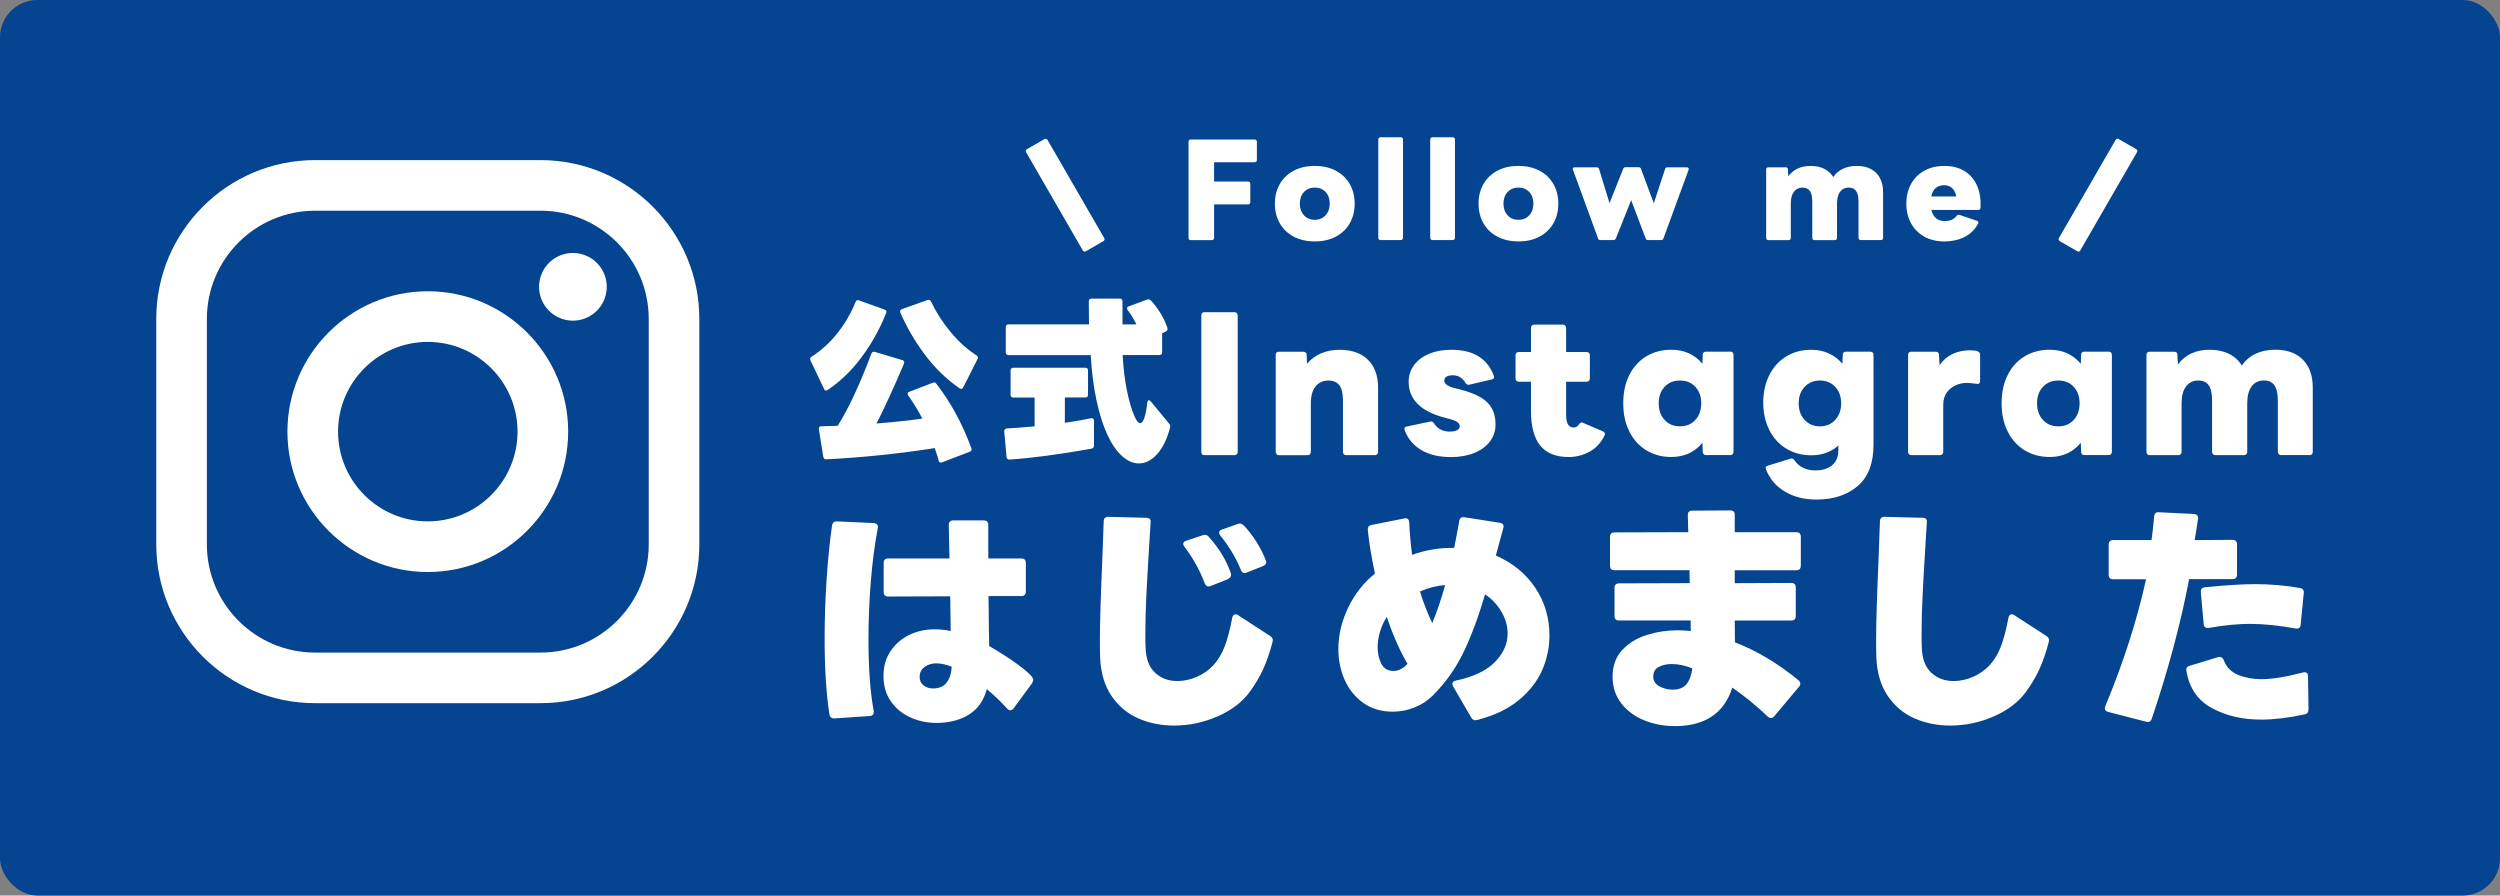 <?xml version="1.0" encoding="UTF-8"?><svg id="_レイヤー_1" xmlns="http://www.w3.org/2000/svg" viewBox="0 0 670 240"><rect x="0" y="0" width="670" height="240" fill="#808080" stroke="none"/><defs><style>.cls-1{fill:#044490;}.cls-2{fill:#fff;}</style></defs><rect class="cls-1" width="670" height="240" rx="10" ry="10"/><path class="cls-2" d="M230.24,80.52l6.82,2.45c.47.19.61.5.42.94-1.63,4.14-3.79,8.03-6.47,11.67-2.68,3.64-5.75,6.62-9.2,8.94-.13.09-.27.14-.42.14-.25,0-.44-.16-.56-.47l-3.62-7.58-.09-.38c0-.25.14-.47.42-.66,2.6-1.66,4.92-3.78,6.94-6.35s3.62-5.32,4.78-8.24c.19-.5.52-.66.99-.47ZM260.4,120.42c0,.28-.19.5-.56.66l-7.34,2.82-.33.09c-.31,0-.52-.19-.61-.56-.16-.63-.5-1.74-1.04-3.34-9.63,1.51-19.33,2.51-29.08,3.01h-.09c-.38,0-.61-.22-.71-.66l-1.18-7.39v-.19c0-.41.22-.61.66-.61l4.38-.14c2.82-4.42,5.83-10.87,9.04-19.34.12-.41.44-.56.94-.47l7.34,2.21c.34.09.52.3.52.61l-.09.38c-2.76,6.49-5.21,11.83-7.34,16,4.99-.41,9.08-.85,12.28-1.32-1.1-2.1-2.35-4.16-3.76-6.16-.13-.19-.19-.34-.19-.47,0-.28.16-.47.47-.56l6.26-2.4.38-.09c.25,0,.46.13.61.38,3.83,4.93,6.95,10.67,9.36,17.22l.09.33ZM262.1,95.86c0,.12-.05.27-.14.42l-3.81,7.53c-.13.28-.31.42-.56.42-.13,0-.28-.06-.47-.19-3.48-2.42-6.56-5.41-9.25-8.99-2.68-3.58-4.87-7.33-6.56-11.25l-.09-.33c0-.28.19-.5.56-.66l6.78-2.4c.06-.03.16-.05.28-.05.31,0,.55.17.71.52,1.38,2.89,3.14,5.61,5.27,8.16,2.13,2.56,4.42,4.62,6.87,6.19.28.19.42.39.42.61Z"/><path class="cls-2" d="M291.59,99.29v6.49c0,.5-.25.75-.75.75h-5.46v6.78c3.17-.47,5.51-.88,7.01-1.22h.19c.41,0,.61.22.61.66v6.64c0,.47-.22.75-.66.85-8.56,1.54-15.88,2.51-21.93,2.92h-.14c-.41,0-.64-.23-.71-.71l-.61-6.82v-.09c0-.41.22-.64.66-.71,1.41-.06,3.91-.25,7.48-.57v-7.72h-5.69c-.5,0-.75-.25-.75-.75v-6.49c0-.5.25-.75.75-.75h19.25c.5,0,.75.25.75.75ZM312.91,88.14c0,.28-.16.52-.47.71l-.99.47v5.08c0,.5-.25.75-.75.75h-9.83c.19,3.58.58,6.8,1.18,9.67.6,2.87,1.27,5.14,2.02,6.8.53,1.19,1.04,1.79,1.51,1.79.44,0,.82-.52,1.15-1.55.33-1.04.57-2.35.73-3.95.03-.19.09-.34.17-.47.08-.12.17-.19.26-.19.12,0,.3.11.52.33l4.94,5.98c.25.25.33.58.24.99-.79,3.04-1.93,5.41-3.44,7.11-1.51,1.69-3.15,2.54-4.94,2.54-1.51,0-3-.65-4.47-1.95-1.47-1.3-2.81-3.24-4-5.81-1.16-2.54-2.13-5.61-2.89-9.2-.77-3.59-1.28-7.62-1.53-12.07h-22.02c-.5,0-.75-.25-.75-.75v-6.73c0-.5.25-.75.75-.75h21.55l-.05-6.16c0-.5.25-.75.75-.75h7.53c.5,0,.75.25.75.75v6.16h3.72c-.69-1.44-1.46-2.71-2.31-3.81-.13-.16-.19-.31-.19-.47,0-.28.16-.47.47-.57l4.89-1.79.38-.09c.22,0,.42.09.61.28.91.94,1.77,2.08,2.59,3.41.82,1.33,1.44,2.66,1.88,3.98.03.06.05.16.05.28Z"/><path class="cls-2" d="M321.96,121.13v-36.61c0-.56.27-.85.8-.85h8.09c.25,0,.45.08.61.24s.24.36.24.61v36.61c0,.25-.08.46-.24.61-.16.16-.36.24-.61.24h-8.09c-.53,0-.8-.28-.8-.85Z"/><path class="cls-2" d="M342.13,121.74c-.16-.16-.24-.36-.24-.61v-26.07c0-.25.08-.45.24-.59.16-.14.36-.21.61-.21h6.54c.25,0,.46.07.64.21.17.14.26.34.26.59l.09,2.45c1-1.22,2.25-2.16,3.74-2.8,1.49-.64,3.16-.96,5.01-.96,3.26,0,5.79.89,7.6,2.68,1.8,1.79,2.71,4.28,2.71,7.48v17.22c0,.25-.08.46-.24.61-.16.16-.36.24-.61.24h-7.72c-.25,0-.46-.08-.61-.24s-.24-.36-.24-.61v-13.69c0-1.91-.31-3.3-.94-4.16-.63-.86-1.63-1.29-3.01-1.29s-2.54.53-3.39,1.58c-.85,1.05-1.27,2.56-1.27,4.54v13.03c0,.25-.08.46-.24.61-.16.16-.36.24-.61.24h-7.72c-.25,0-.46-.08-.61-.24Z"/><path class="cls-2" d="M380.95,120.64c-2.13-1.24-3.64-3.04-4.52-5.39-.03-.06-.05-.17-.05-.33,0-.31.2-.52.61-.61l6.26-1.32.28-.05c.28,0,.55.17.8.52.44.72,1.02,1.27,1.74,1.65.72.38,1.54.56,2.45.56.85,0,1.51-.12,1.98-.38.47-.25.71-.61.71-1.08,0-.41-.21-.77-.63-1.08-.42-.31-1.18-.61-2.28-.89l-1.04-.28c-6.49-1.69-9.74-4.91-9.74-9.65,0-1.66.48-3.14,1.44-4.45.96-1.3,2.3-2.31,4.02-3.04,1.72-.72,3.7-1.08,5.93-1.08,2.95,0,5.37.57,7.27,1.72,1.9,1.15,3.29,2.89,4.16,5.25l.09.33c0,.35-.22.56-.66.66l-6.07,1.41h-.19c-.35,0-.61-.19-.8-.56-.41-.66-.89-1.15-1.43-1.48-.55-.33-1.22-.49-2-.49-.66,0-1.19.12-1.6.35-.41.24-.61.59-.61,1.06s.25.88.75,1.22c.5.35,1.29.64,2.35.89l.99.24c3.54.91,6.04,2.09,7.48,3.55,1.44,1.46,2.16,3.41,2.16,5.86,0,1.76-.51,3.29-1.53,4.61-1.02,1.32-2.43,2.34-4.24,3.06-1.8.72-3.87,1.08-6.19,1.08-3.14,0-5.77-.62-7.91-1.86Z"/><path class="cls-2" d="M412.75,119.39c-1.63-2.07-2.45-5.13-2.45-9.18v-7.91h-3.29c-.25,0-.46-.08-.61-.24-.16-.16-.24-.36-.24-.61v-6.26c0-.25.08-.45.24-.61.16-.16.36-.24.61-.24h3.29v-6.49c0-.25.08-.45.24-.61.16-.16.36-.24.61-.24h7.72c.25,0,.45.08.61.24s.24.36.24.61v6.49h5.51c.25,0,.45.08.61.24s.24.36.24.61v6.26c0,.25-.08.46-.24.61-.16.16-.36.24-.61.24h-5.51v8.8c0,1.19.17,2.07.49,2.63.33.57.85.85,1.58.85.31,0,.59-.08.82-.24s.46-.42.68-.8c.22-.22.41-.33.57-.33.12,0,.28.05.47.14l5.27,2.26c.34.16.52.39.52.71,0,.12-.06.31-.19.56-.94,1.88-2.28,3.29-4,4.21-1.73.93-3.58,1.39-5.55,1.39-3.45,0-5.99-1.04-7.62-3.11Z"/><path class="cls-2" d="M441.19,120.68c-1.95-1.21-3.46-2.89-4.54-5.06-1.08-2.17-1.62-4.67-1.62-7.53s.53-5.36,1.6-7.53c1.07-2.16,2.58-3.84,4.54-5.04,1.96-1.19,4.21-1.79,6.75-1.79,3.45,0,6.23,1.26,8.33,3.76l.09-2.45c0-.25.08-.45.24-.59.16-.14.36-.21.61-.21h6.54c.25,0,.45.07.61.21.16.14.24.34.24.59v26.07c0,.25-.08.46-.24.61-.16.16-.36.24-.61.24h-6.54c-.25,0-.46-.08-.61-.24-.16-.16-.24-.36-.24-.61l-.09-2.45c-2.1,2.54-4.88,3.81-8.33,3.81-2.54,0-4.78-.6-6.73-1.81ZM446.11,112.54c1.05,1.15,2.42,1.72,4.12,1.72s3.07-.57,4.12-1.72c1.05-1.15,1.58-2.63,1.58-4.45s-.53-3.29-1.58-4.42c-1.05-1.13-2.42-1.69-4.12-1.69s-3.07.56-4.12,1.69c-1.05,1.13-1.58,2.6-1.58,4.42s.52,3.3,1.58,4.45Z"/><path class="cls-2" d="M478.33,131.74c-2.38-1.43-4.06-3.41-5.04-5.95l-.09-.38c0-.31.2-.52.61-.61l6.02-1.88c.06-.03.16-.05.28-.05.31,0,.58.16.8.47,1.25,1.82,3.14,2.73,5.65,2.73,1.85,0,3.33-.46,4.45-1.39,1.11-.92,1.67-2.27,1.67-4.02v-1.27c-.91.85-1.98,1.5-3.22,1.95s-2.58.68-4.02.68c-2.54,0-4.78-.6-6.73-1.79-1.95-1.19-3.46-2.86-4.54-5.01-1.08-2.15-1.62-4.59-1.62-7.32s.54-5.21,1.62-7.36c1.08-2.15,2.59-3.82,4.54-5.01,1.94-1.19,4.19-1.79,6.73-1.79,1.69,0,3.25.32,4.66.96,1.41.64,2.63,1.58,3.67,2.8l.09-2.45c0-.25.08-.45.24-.59.16-.14.36-.21.61-.21h6.54c.25,0,.45.07.61.21.16.14.24.34.24.59v24.19c0,4.89-1.4,8.56-4.21,10.99s-6.5,3.65-11.08,3.65c-3.26,0-6.09-.71-8.47-2.14ZM483.65,112.54c1.07,1.15,2.43,1.72,4.09,1.72s3.03-.57,4.09-1.72,1.6-2.63,1.6-4.45-.53-3.29-1.6-4.42c-1.07-1.13-2.43-1.69-4.09-1.69s-3.03.56-4.09,1.69c-1.07,1.13-1.6,2.6-1.6,4.42s.53,3.3,1.6,4.45Z"/><path class="cls-2" d="M511.61,121.74c-.16-.16-.24-.36-.24-.61v-26.07c0-.25.08-.45.24-.59.16-.14.36-.21.61-.21h6.54c.25,0,.46.07.64.21.17.14.26.34.26.59l.14,2.82c.91-1.35,2.07-2.35,3.48-3.01,1.41-.66,2.96-.99,4.66-.99.85,0,1.51.08,1.98.24.5.16.75.47.75.94v7.15c0,.25-.09.44-.26.56-.17.13-.4.16-.68.09-1.25-.16-2.15-.24-2.68-.24-1,0-1.98.21-2.94.64s-1.75,1.08-2.38,1.95c-.63.88-.94,1.96-.94,3.25v12.66c0,.25-.08.46-.24.61-.16.16-.36.24-.61.24h-7.72c-.25,0-.46-.08-.61-.24Z"/><path class="cls-2" d="M542.59,120.68c-1.95-1.21-3.46-2.89-4.54-5.06-1.08-2.17-1.62-4.67-1.62-7.53s.53-5.36,1.6-7.53c1.07-2.16,2.58-3.84,4.54-5.04,1.96-1.19,4.21-1.79,6.75-1.79,3.45,0,6.23,1.26,8.33,3.76l.09-2.45c0-.25.08-.45.24-.59.16-.14.36-.21.61-.21h6.54c.25,0,.45.07.61.21.16.14.24.34.24.59v26.07c0,.25-.08.46-.24.61-.16.16-.36.24-.61.24h-6.54c-.25,0-.46-.08-.61-.24-.16-.16-.24-.36-.24-.61l-.09-2.45c-2.1,2.54-4.88,3.81-8.33,3.81-2.54,0-4.78-.6-6.73-1.81ZM547.51,112.54c1.05,1.15,2.42,1.72,4.12,1.72s3.07-.57,4.12-1.72c1.05-1.15,1.58-2.63,1.58-4.45s-.53-3.29-1.58-4.42c-1.05-1.13-2.42-1.69-4.12-1.69s-3.07.56-4.12,1.69c-1.05,1.13-1.58,2.6-1.58,4.42s.52,3.3,1.58,4.45Z"/><path class="cls-2" d="M575.49,121.74c-.16-.16-.24-.36-.24-.61v-26.07c0-.25.08-.45.24-.59.16-.14.36-.21.61-.21h6.59c.56,0,.85.27.85.8l.14,2.63c1.95-2.63,4.78-3.95,8.52-3.95,1.98,0,3.69.36,5.15,1.08s2.61,1.77,3.46,3.15c.97-1.41,2.22-2.47,3.74-3.18,1.52-.71,3.25-1.06,5.2-1.06,3.2,0,5.68.89,7.43,2.68s2.64,4.28,2.64,7.48v17.22c0,.25-.07.46-.21.61-.14.16-.32.24-.54.24h-7.76c-.25,0-.46-.08-.61-.24s-.24-.36-.24-.61v-13.69c0-1.91-.31-3.3-.92-4.16-.61-.86-1.56-1.29-2.85-1.29-1.38,0-2.46.53-3.25,1.58-.78,1.05-1.18,2.56-1.18,4.54v13.03c0,.25-.08.46-.24.61-.16.16-.36.24-.61.24h-7.72c-.25,0-.46-.08-.61-.24-.16-.16-.24-.36-.24-.61v-13.69c0-1.91-.3-3.3-.89-4.16-.6-.86-1.55-1.29-2.87-1.29s-2.42.53-3.22,1.58c-.8,1.05-1.2,2.56-1.2,4.54v13.03c0,.25-.08.46-.24.61-.16.16-.36.24-.61.24h-7.72c-.25,0-.46-.08-.61-.24Z"/><path class="cls-2" d="M144.87,188.45h-60.44c-23.46,0-42.55-19.09-42.55-42.55v-60.44c0-23.46,19.09-42.55,42.55-42.55h60.44c23.46,0,42.55,19.09,42.55,42.55v60.44c0,23.46-19.09,42.55-42.55,42.55ZM84.43,56.47c-15.98,0-28.99,13-28.99,28.99v60.44c0,15.98,13,28.99,28.99,28.99h60.44c15.98,0,28.99-13,28.99-28.99v-60.44c0-15.98-13-28.99-28.99-28.99h-60.44Z"/><circle class="cls-2" cx="153.54" cy="76.86" r="9.07" transform="translate(43.65 208.8) rotate(-76.8)"/><path class="cls-2" d="M114.65,153.3c-20.74,0-37.62-16.88-37.62-37.62s16.88-37.62,37.62-37.62,37.62,16.88,37.62,37.62-16.88,37.62-37.62,37.62ZM114.65,91.63c-13.26,0-24.05,10.79-24.05,24.05s10.79,24.05,24.05,24.05,24.05-10.79,24.05-24.05-10.79-24.05-24.05-24.05Z"/><path class="cls-2" d="M223.43,192.53c-.64,0-1.03-.36-1.15-1.09-.86-5.6-1.28-12.36-1.28-20.27,0-5.09.17-10.28.51-15.56.34-5.28.83-10.21,1.48-14.79.13-.77.58-1.13,1.35-1.09l9.82.45c.43.04.74.18.93.42.19.24.25.54.16.93-.81,4.23-1.43,8.96-1.86,14.18-.43,5.22-.64,10.39-.64,15.52,0,7.91.47,14.35,1.41,19.31v.32c0,.64-.34.98-1.03,1.03l-9.5.64h-.19ZM259.61,191.56c-2.4,1.45-5.28,2.18-8.66,2.18-2.52,0-4.88-.5-7.06-1.51-2.18-1.01-3.91-2.46-5.2-4.36s-1.92-4.14-1.92-6.7.62-4.73,1.86-6.61c1.24-1.88,2.9-3.34,4.97-4.36,2.07-1.03,4.35-1.54,6.83-1.54,1.54,0,2.99.15,4.36.45l-.13-9.3-16.62.06c-.81,0-1.22-.41-1.22-1.22v-7.76c0-.81.41-1.22,1.22-1.22h16.42l-.19-8.98c0-.81.41-1.22,1.22-1.22h8.15c.81,0,1.22.41,1.22,1.22v8.98h8.85c.81,0,1.22.41,1.22,1.22v7.63c0,.81-.41,1.22-1.22,1.22h-8.79l.06,4.49c0,2.18.04,5.15.13,8.92.85.47,2.25,1.33,4.2,2.57,1.95,1.24,3.7,2.49,5.26,3.75,1.56,1.26,2.34,2.17,2.34,2.73,0,.26-.11.56-.32.9l-4.94,6.74c-.26.34-.56.51-.9.51-.3,0-.58-.15-.83-.45-1.8-1.97-3.62-3.7-5.45-5.2-.86,3.12-2.48,5.41-4.88,6.86ZM250.95,177.77c-1.2,0-2.25.32-3.14.96-.9.64-1.35,1.54-1.35,2.7,0,.94.35,1.69,1.06,2.25s1.55.83,2.53.83c1.62,0,2.84-.53,3.66-1.6.81-1.07,1.26-2.48,1.35-4.23-1.54-.6-2.91-.9-4.11-.9Z"/><path class="cls-2" d="M326.3,191.98c-3.74,1.65-7.62,2.47-11.64,2.47-3.46,0-6.66-.64-9.59-1.92-2.93-1.28-5.33-3.29-7.19-6.03-1.86-2.74-2.88-6.18-3.05-10.33-.04-.94-.06-2.54-.06-4.81,0-4.19.21-11.25.64-21.17l.38-10.46c0-.81.43-1.22,1.28-1.22l10.14.26c.86,0,1.24.43,1.16,1.28l-.26,4.04c-.38,6.07-.67,11.1-.87,15.08s-.29,7.59-.29,10.84c0,1.58.02,2.74.06,3.46.08,3.04.93,5.3,2.53,6.8,1.6,1.5,3.6,2.25,6,2.25,1.75,0,3.51-.38,5.26-1.15,1.75-.77,3.23-1.82,4.43-3.14,1.24-1.37,2.23-3.03,2.98-4.97.75-1.95,1.42-4.5,2.02-7.67.13-.64.43-.96.9-.96.26,0,.49.09.71.26l8.6,5.58c.6.38.79.94.58,1.67-.73,2.74-1.55,5.12-2.47,7.15s-2.13,4.07-3.62,6.13c-2.01,2.74-4.89,4.93-8.63,6.58ZM323.9,157.18c-.43,0-.77-.28-1.03-.83-1.33-3.55-3.14-6.82-5.45-9.82-.21-.3-.32-.55-.32-.77,0-.38.26-.66.77-.83l4.43-1.48c.26-.08.45-.13.58-.13.43,0,.79.19,1.09.58,2.78,3.08,4.75,6.33,5.9,9.75l.06.45c0,.43-.28.79-.83,1.09l-4.62,1.86c-.26.09-.45.13-.58.13ZM333.59,153.59c-.47,0-.81-.28-1.03-.83-.64-1.62-1.47-3.26-2.47-4.91-1.01-1.65-2.02-3.09-3.05-4.33-.21-.3-.32-.56-.32-.77,0-.39.26-.66.77-.83l4.17-1.48c.26-.09.45-.13.58-.13.38,0,.75.17,1.09.51,1.16,1.2,2.28,2.65,3.37,4.36,1.09,1.71,1.93,3.38,2.53,5,.08.26.13.43.13.51,0,.43-.3.77-.9,1.03l-4.36,1.73c-.26.09-.43.13-.51.13Z"/><path class="cls-2" d="M395.39,193.04c-.43,0-.79-.24-1.09-.71l-4.88-8.4c-.13-.26-.19-.47-.19-.64,0-.47.32-.77.96-.9,4.66-.98,8.14-2.63,10.42-4.94,2.29-2.31,3.43-4.88,3.43-7.7,0-2.01-.57-3.97-1.7-5.87-1.13-1.9-2.58-3.43-4.33-4.59-1.84,6.2-3.8,11.43-5.87,15.69-2.08,4.26-4.78,8.05-8.12,11.39-1.41,1.41-3.06,2.49-4.94,3.24-1.88.75-3.83,1.12-5.84,1.12-3.04,0-5.66-.78-7.86-2.34-2.2-1.56-3.87-3.61-5-6.16-1.13-2.54-1.7-5.31-1.7-8.31,0-3.76.89-7.47,2.66-11.13,1.77-3.66,4.16-6.68,7.15-9.08-.94-4.36-1.58-8.25-1.92-11.68v-.19c0-.64.34-1.03,1.03-1.16l8.72-1.73c.08-.04.21-.06.38-.06.56,0,.88.32.96.96.13,2.87.39,5.82.77,8.85,3.72-1.33,7.48-1.95,11.29-1.86.51-2.52.96-4.92,1.35-7.19.13-.81.6-1.15,1.41-1.03l9.43,1.48c.9.13,1.22.62.96,1.48l-1.99,7.31c4.45,1.92,7.96,4.78,10.52,8.56s3.85,8.07,3.85,12.86c0,3.21-.65,6.31-1.96,9.3-1.31,2.99-3.4,5.68-6.29,8.05-2.89,2.37-6.6,4.14-11.13,5.29l-.51.06ZM371.65,165.33c-.81,1.28-1.42,2.63-1.83,4.04-.41,1.41-.61,2.76-.61,4.04,0,1.71.33,3.21.99,4.49.66,1.28,1.76,1.92,3.3,1.92,1.07,0,2.1-.43,3.08-1.28l.64-.64c-1.97-3.29-3.83-7.48-5.58-12.57ZM387.31,156.79c-2.31.17-4.55.75-6.74,1.73.85,2.87,1.95,5.69,3.27,8.47,1.24-2.95,2.39-6.35,3.46-10.2Z"/><path class="cls-2" d="M448.72,194.58c-2.82,0-5.5-.5-8.02-1.51-2.52-1.01-4.58-2.51-6.16-4.52-1.58-2.01-2.37-4.43-2.37-7.25s.87-5.28,2.6-7.12c1.73-1.84,3.92-3.18,6.58-4.01,2.65-.83,5.39-1.25,8.21-1.25,1.11,0,2.31.06,3.59.19-.04-.55-.06-1.5-.06-2.82h-19.18c-.81,0-1.22-.41-1.22-1.22v-7.51c0-.81.41-1.22,1.22-1.22l18.93-.06-.06-3.46h-20.08c-.81,0-1.22-.41-1.22-1.22v-7.7c0-.81.41-1.22,1.22-1.22l19.76-.06-.13-4.55c0-.81.41-1.22,1.22-1.22l10.14-.06c.81,0,1.22.38,1.22,1.16v4.68h16.49c.81,0,1.22.41,1.22,1.22v7.76c0,.81-.41,1.22-1.22,1.22h-16.49v3.46l15.14-.06c.81,0,1.22.41,1.22,1.22v7.63c0,.81-.41,1.22-1.22,1.22h-15.14l.06,5.84c5.77,2.22,11.44,5.6,17,10.14.34.3.51.6.51.9,0,.34-.11.62-.32.83l-6.67,7.96c-.26.3-.56.45-.9.45-.3,0-.58-.13-.83-.38-2.99-2.87-6.16-5.45-9.5-7.76-2.18,6.89-7.36,10.33-15.53,10.33ZM448.02,177.96c-1.33,0-2.48.26-3.46.77-.98.51-1.48,1.37-1.48,2.57s.55,2.03,1.64,2.63c1.09.6,2.28.9,3.56.9,1.67,0,2.91-.5,3.72-1.51.81-1,1.33-2.41,1.54-4.2-1.92-.77-3.76-1.16-5.52-1.16Z"/><path class="cls-2" d="M534.33,191.98c-3.74,1.65-7.62,2.47-11.64,2.47-3.46,0-6.66-.64-9.59-1.92-2.93-1.28-5.33-3.29-7.19-6.03-1.86-2.74-2.88-6.18-3.05-10.33-.04-.94-.06-2.54-.06-4.81,0-4.19.21-11.25.64-21.17l.38-10.46c0-.81.43-1.22,1.28-1.22l10.14.26c.86,0,1.24.43,1.16,1.28l-.26,4.04c-.38,6.07-.67,11.1-.87,15.08s-.29,7.59-.29,10.84c0,1.58.02,2.74.06,3.46.08,3.04.93,5.3,2.53,6.8,1.6,1.5,3.6,2.25,6,2.25,1.75,0,3.51-.38,5.26-1.15,1.75-.77,3.23-1.82,4.43-3.14,1.24-1.37,2.23-3.03,2.98-4.97.75-1.95,1.42-4.5,2.02-7.67.13-.64.43-.96.9-.96.26,0,.49.09.71.26l8.6,5.58c.6.38.79.94.58,1.67-.73,2.74-1.55,5.12-2.47,7.15s-2.13,4.07-3.62,6.13c-2.01,2.74-4.89,4.93-8.63,6.58Z"/><path class="cls-2" d="M564.1,189.83c0-.13.04-.32.13-.58,4.92-11.89,8.55-23.22,10.91-34h-8.79c-.81,0-1.22-.41-1.22-1.22v-8.08c0-.81.43-1.22,1.28-1.22h10.2c.21-1.41.45-3.53.71-6.35.08-.81.51-1.18,1.28-1.09l9.37.45c.85.09,1.22.54,1.09,1.35-.34,2.48-.64,4.36-.9,5.65l10.14-.06c.81,0,1.22.41,1.22,1.22v8.08c0,.81-.41,1.22-1.22,1.22h-11.61c-2.27,11.89-5.6,24.36-10.01,37.4-.26.77-.75,1.05-1.48.83l-10.2-2.63c-.6-.13-.9-.45-.9-.96ZM605.92,192.85c-5,0-9.4-1.04-13.18-3.11s-6.04-5.38-6.77-9.91l-.06-.32c0-.6.32-.96.96-1.09l7.57-2.31.45-.06c.47,0,.83.3,1.09.9.68,1.84,1.96,3.14,3.82,3.91,1.86.77,3.95,1.16,6.25,1.16,2.87,0,6.59-.6,11.16-1.8.08-.04.21-.06.38-.06.64,0,.96.36.96,1.09l.13,8.85c0,.77-.34,1.22-1.03,1.35-4.36.94-8.28,1.41-11.74,1.41ZM603.23,167.19c-3.38,0-7.14.36-11.29,1.09h-.32c-.64,0-.98-.34-1.03-1.03l-.77-8.53v-.19c0-.68.36-1.07,1.09-1.15,5.73-.56,10.2-.83,13.41-.83,4.06,0,8.08.34,12.06,1.03.77.13,1.11.58,1.03,1.35l-.83,8.47c-.04.81-.49,1.15-1.35,1.03-4.53-.81-8.53-1.22-12-1.22Z"/><path class="cls-2" d="M290.56,67.39c-.16-.04-.28-.13-.37-.28l-15.2-26.32c-.09-.15-.11-.31-.06-.46s.14-.27.28-.35l4.7-2.71c.15-.09.3-.11.46-.07.15.04.27.14.36.29l15.2,26.32c.09.15.11.3.07.46-.04.15-.14.27-.29.36l-4.7,2.71c-.13.08-.28.1-.44.06Z"/><path class="cls-2" d="M318.53,63.75v-25.76c0-.4.19-.6.56-.6h17.15c.18,0,.32.06.43.17s.17.25.17.43v4.93c0,.18-.06.31-.17.41-.11.1-.25.15-.43.15h-10.86v5.17h9.1c.18,0,.32.05.43.17s.17.25.17.43v4.97c0,.18-.06.31-.17.41-.11.1-.25.15-.43.15h-9.1v8.97c0,.18-.06.32-.17.43s-.25.17-.43.17h-5.69c-.38,0-.56-.2-.56-.6Z"/><path class="cls-2" d="M346.73,63.43c-1.61-.85-2.86-2.04-3.74-3.58-.88-1.53-1.32-3.29-1.32-5.28s.44-3.71,1.32-5.25c.88-1.53,2.13-2.73,3.74-3.58,1.61-.85,3.49-1.27,5.63-1.27s4.02.42,5.63,1.27c1.61.85,2.86,2.04,3.74,3.58s1.32,3.28,1.32,5.25-.44,3.75-1.32,5.28c-.88,1.53-2.13,2.73-3.74,3.58-1.61.85-3.49,1.27-5.63,1.27s-4.02-.43-5.63-1.27ZM349.46,57.7c.74.81,1.71,1.21,2.9,1.21s2.16-.4,2.9-1.21,1.11-1.85,1.11-3.13-.37-2.32-1.11-3.11c-.74-.79-1.71-1.19-2.9-1.19s-2.16.4-2.9,1.19c-.74.79-1.11,1.83-1.11,3.11s.37,2.32,1.11,3.13Z"/><path class="cls-2" d="M369.55,64.17c-.11-.11-.17-.25-.17-.43v-26.35c0-.18.05-.32.17-.43.11-.11.25-.17.43-.17h5.43c.18,0,.32.06.43.17.11.11.17.25.17.43v26.35c0,.18-.06.32-.17.43s-.25.17-.43.17h-5.43c-.18,0-.32-.06-.43-.17Z"/><path class="cls-2" d="M383.47,64.17c-.11-.11-.17-.25-.17-.43v-26.35c0-.18.05-.32.17-.43.11-.11.25-.17.43-.17h5.43c.18,0,.32.06.43.17.11.11.17.25.17.43v26.35c0,.18-.06.32-.17.43s-.25.17-.43.17h-5.43c-.18,0-.32-.06-.43-.17Z"/><path class="cls-2" d="M401.31,63.43c-1.61-.85-2.86-2.04-3.74-3.58-.88-1.53-1.32-3.29-1.32-5.28s.44-3.71,1.32-5.25c.88-1.53,2.13-2.73,3.74-3.58,1.61-.85,3.49-1.27,5.63-1.27s4.02.42,5.63,1.27c1.61.85,2.86,2.04,3.74,3.58s1.32,3.28,1.32,5.25-.44,3.75-1.32,5.28c-.88,1.53-2.13,2.73-3.74,3.58-1.61.85-3.49,1.27-5.63,1.27s-4.02-.43-5.63-1.27ZM404.04,57.7c.74.81,1.71,1.21,2.9,1.21s2.16-.4,2.9-1.21,1.11-1.85,1.11-3.13-.37-2.32-1.11-3.11c-.74-.79-1.71-1.19-2.9-1.19s-2.16.4-2.9,1.19c-.74.79-1.11,1.83-1.11,3.11s.37,2.32,1.11,3.13Z"/><path class="cls-2" d="M428.28,63.91l-6.72-18.41c-.04-.13-.07-.22-.07-.26,0-.11.05-.2.15-.28s.23-.12.38-.12h5.89c.33,0,.55.17.66.5l2.78,9.1,3.67-9.2c.09-.29.31-.43.66-.43h3.44c.35,0,.57.14.66.43l3.44,9.24,3.01-9.14c.11-.33.33-.5.66-.5h5.16c.22,0,.37.06.45.18.08.12.09.28.05.48l-6.75,18.41c-.07.29-.28.43-.63.43h-3.48c-.35,0-.57-.16-.66-.46l-3.87-10.23-4.11,10.26c-.15.29-.38.43-.66.43h-3.48c-.35,0-.57-.14-.66-.43Z"/><path class="cls-2" d="M473.5,64.17c-.11-.11-.17-.25-.17-.43v-18.34c0-.18.05-.31.17-.41.11-.1.25-.15.43-.15h4.63c.4,0,.6.19.6.56l.1,1.85c1.37-1.85,3.37-2.78,5.99-2.78,1.39,0,2.6.25,3.62.76s1.84,1.25,2.43,2.22c.68-.99,1.56-1.74,2.63-2.23,1.07-.5,2.29-.75,3.66-.75,2.25,0,4,.63,5.23,1.89,1.24,1.26,1.85,3.01,1.85,5.26v12.12c0,.18-.05.32-.15.43-.1.11-.23.17-.38.17h-5.46c-.18,0-.32-.06-.43-.17s-.17-.25-.17-.43v-9.63c0-1.35-.21-2.32-.65-2.93-.43-.61-1.1-.91-2-.91-.97,0-1.73.37-2.28,1.11-.55.74-.83,1.8-.83,3.2v9.17c0,.18-.06.32-.17.43-.11.11-.25.17-.43.17h-5.43c-.18,0-.32-.06-.43-.17s-.17-.25-.17-.43v-9.63c0-1.35-.21-2.32-.63-2.93-.42-.61-1.09-.91-2.02-.91s-1.71.37-2.27,1.11c-.56.74-.84,1.8-.84,3.2v9.17c0,.18-.06.32-.17.43s-.25.17-.43.17h-5.43c-.18,0-.32-.06-.43-.17Z"/><path class="cls-2" d="M515.74,63.43c-1.54-.85-2.74-2.04-3.58-3.58-.84-1.53-1.26-3.29-1.26-5.28s.42-3.71,1.26-5.25,2.03-2.73,3.58-3.58c1.54-.85,3.34-1.27,5.4-1.27s3.92.47,5.41,1.41c1.49.94,2.6,2.26,3.33,3.96.73,1.7,1.03,3.65.89,5.86-.04.38-.25.56-.63.56h-12.55c.24.97.67,1.71,1.27,2.22.61.51,1.37.76,2.3.76,1.48,0,2.55-.46,3.21-1.39.22-.24.48-.33.79-.26l4.7,1.59c.24.11.36.25.36.43,0,.09-.03.2-.1.33-.86,1.61-2.08,2.81-3.67,3.59-1.59.78-3.37,1.18-5.33,1.18s-3.85-.43-5.4-1.27ZM523.17,50.42c-.56-.52-1.27-.78-2.14-.78-.93,0-1.68.25-2.27.76-.58.51-.98,1.26-1.17,2.25h6.69c-.18-.97-.55-1.72-1.11-2.24Z"/><path class="cls-2" d="M551.73,64.26c-.05-.16-.03-.31.06-.46l15.2-26.32c.09-.15.21-.25.37-.28.16-.04.31-.01.44.06l4.7,2.71c.15.09.25.21.29.36.04.15.02.3-.07.46l-15.2,26.32c-.09.15-.21.25-.36.29-.15.04-.3.02-.46-.07l-4.7-2.71c-.13-.08-.23-.19-.28-.35Z"/></svg>